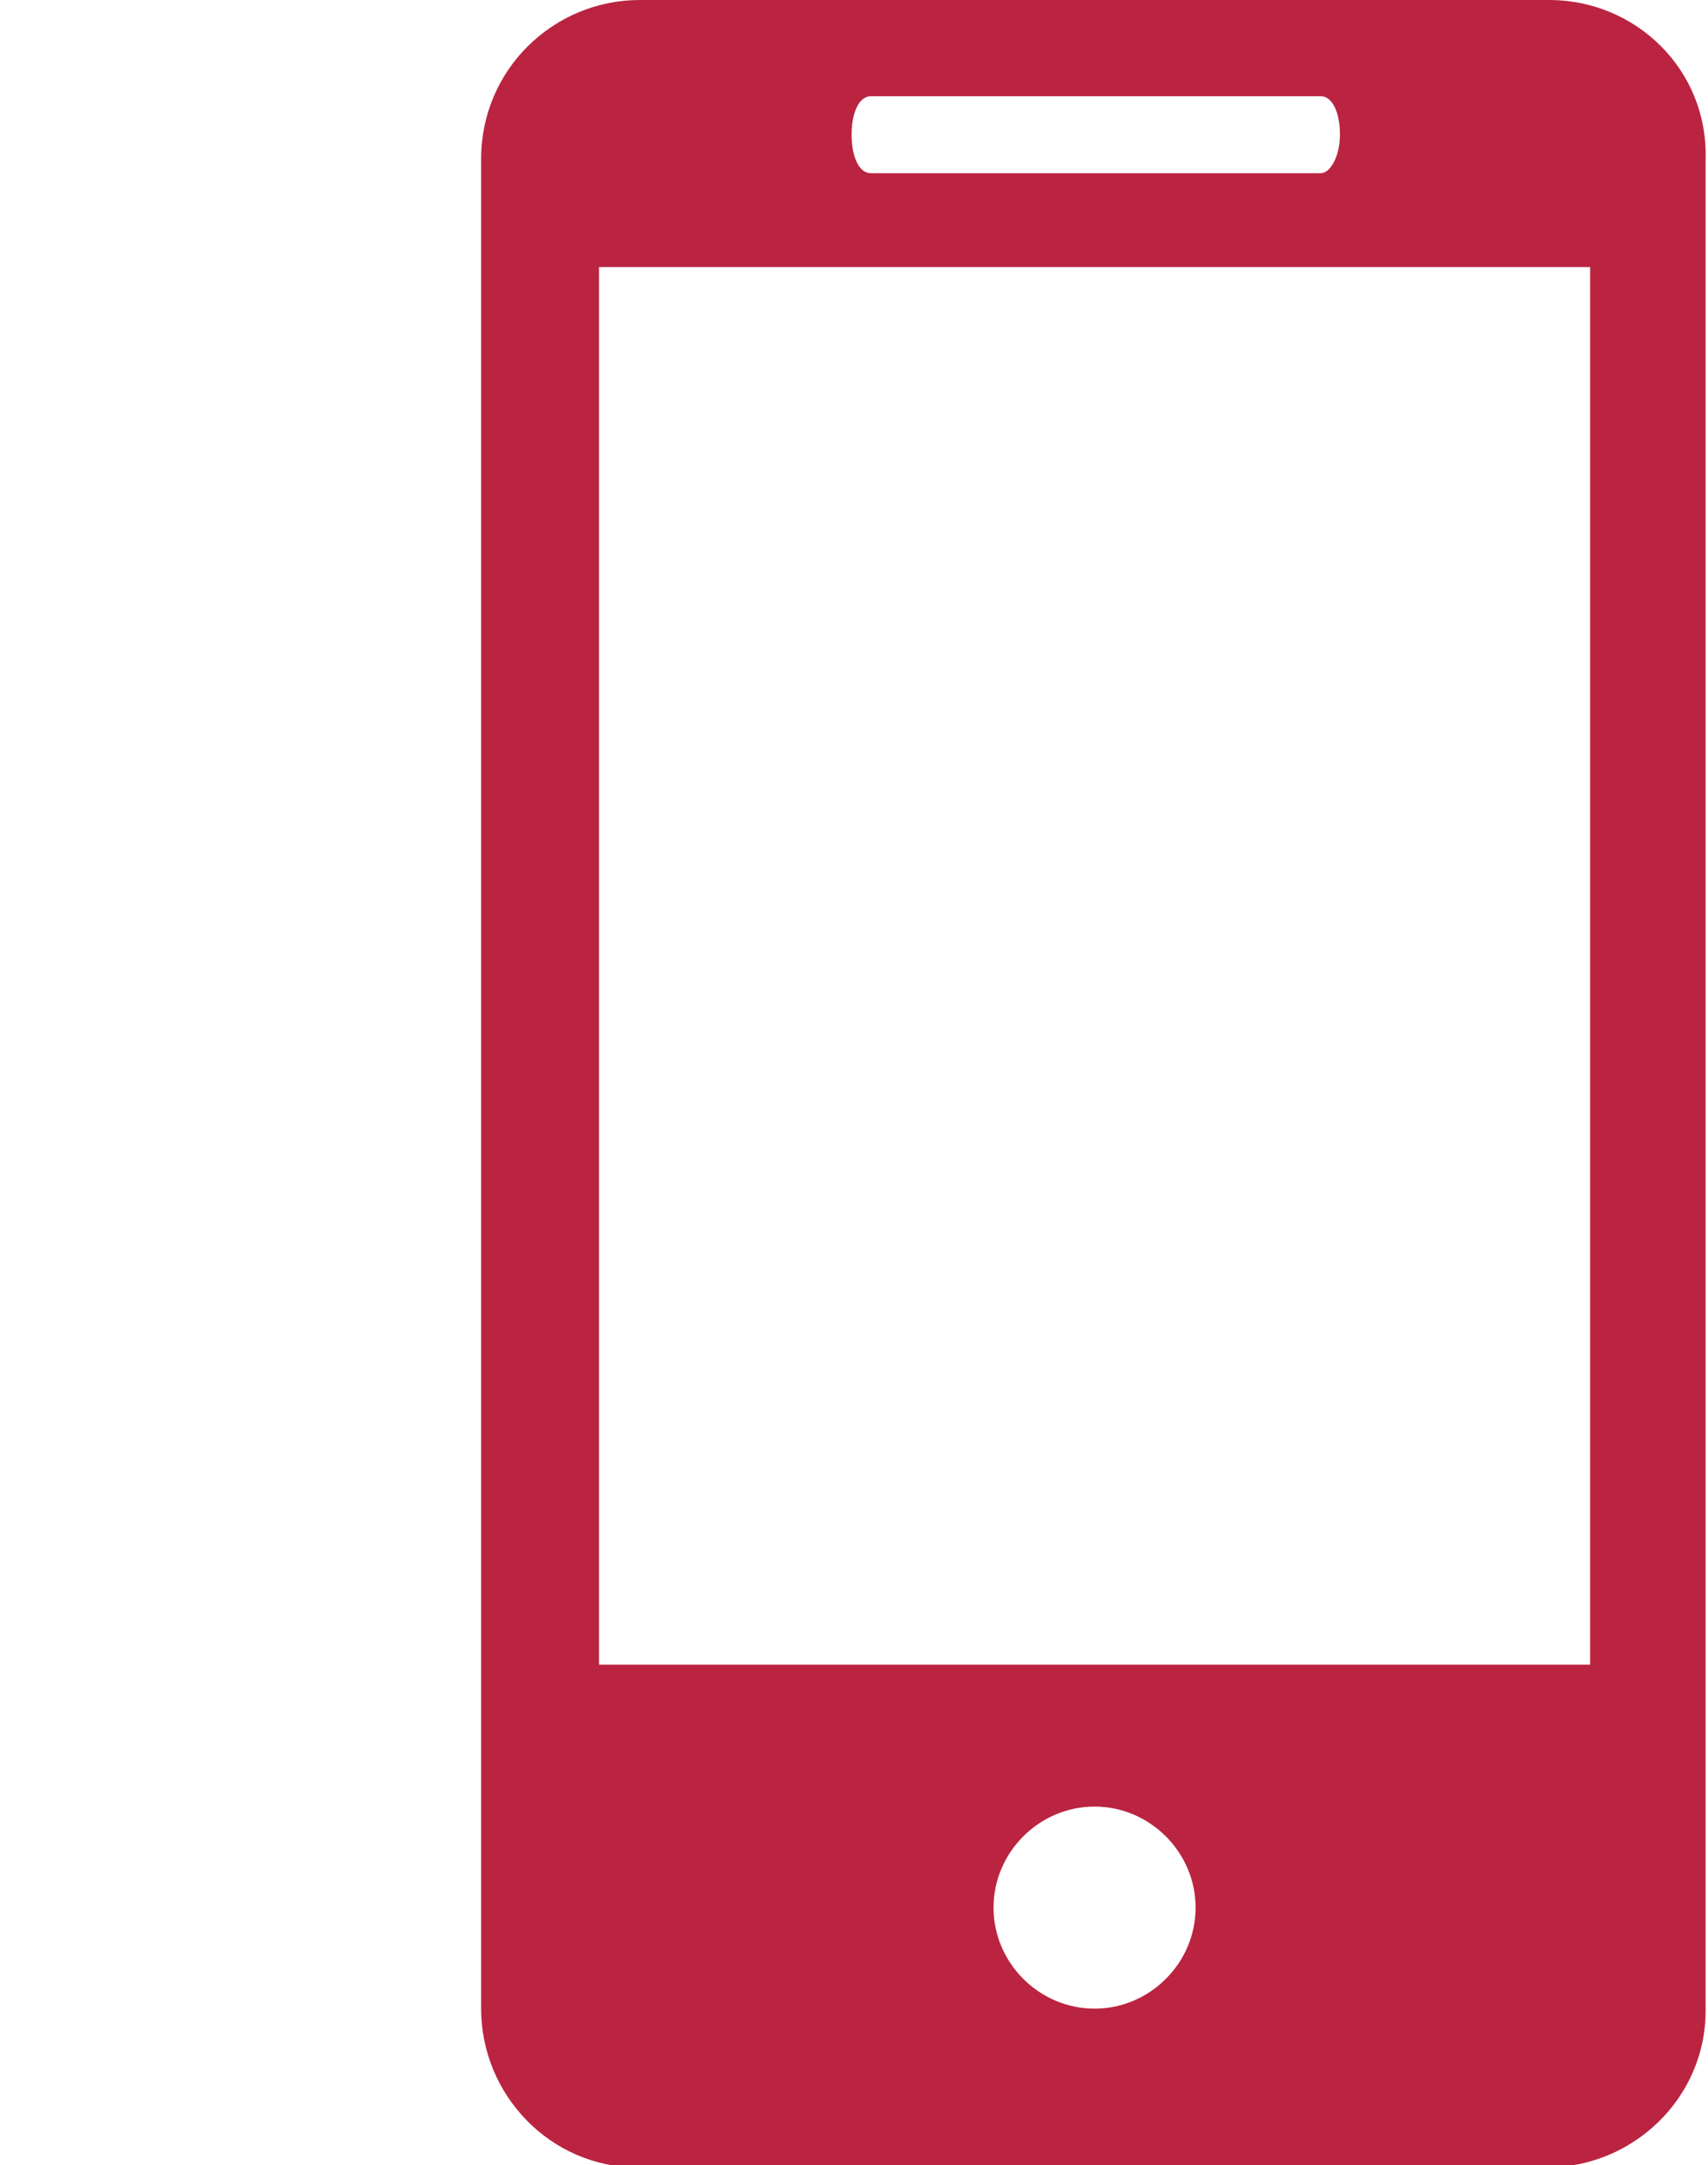 <?xml version="1.0" encoding="UTF-8"?>
<!-- Generator: Adobe Illustrator 23.0.2, SVG Export Plug-In . SVG Version: 6.00 Build 0)  -->
<svg version="1.1" id="Vrstva_1" xmlns="http://www.w3.org/2000/svg" xmlns:xlink="http://www.w3.org/1999/xlink" x="0px" y="0px" viewBox="0 0 71 90" style="enable-background:new 0 0 71 90;" xml:space="preserve">
<style type="text/css">
	.st0{clip-path:url(#SVGID_2_);}
	.st1{fill:#BA2441;}
</style>
<title>mobilni-aplikace</title>
<g>
	<defs>
		<rect id="SVGID_1_" x="20" y="0" width="51" height="90"/>
	</defs>
	<clipPath id="SVGID_2_">
		<use xlink:href="#SVGID_1_" style="overflow:visible;"/>
	</clipPath>
	<g class="st0">
		<path class="st1" d="M66.1,69.2H24.9V11.1h41.2V69.2z M45.5,83.5c-2.3,0-4.2-1.9-4.2-4.2c0-2.3,1.9-4.2,4.2-4.2    c2.3,0,4.2,1.9,4.2,4.2C49.7,81.6,47.8,83.5,45.5,83.5 M36.2,4h18.7c0.5,0,0.8,0.7,0.8,1.6s-0.4,1.6-0.8,1.6H36.2    c-0.5,0-0.8-0.7-0.8-1.6S35.7,4,36.2,4 M64.4,0H26.6C23,0,20,2.9,20,6.6v76.9c0,3.6,2.9,6.6,6.5,6.6c0,0,0,0,0,0h37.8    c3.6,0,6.6-2.9,6.6-6.5c0,0,0,0,0,0V6.6C71,2.9,68,0,64.4,0L64.4,0"/>
	</g>
</g>
</svg>